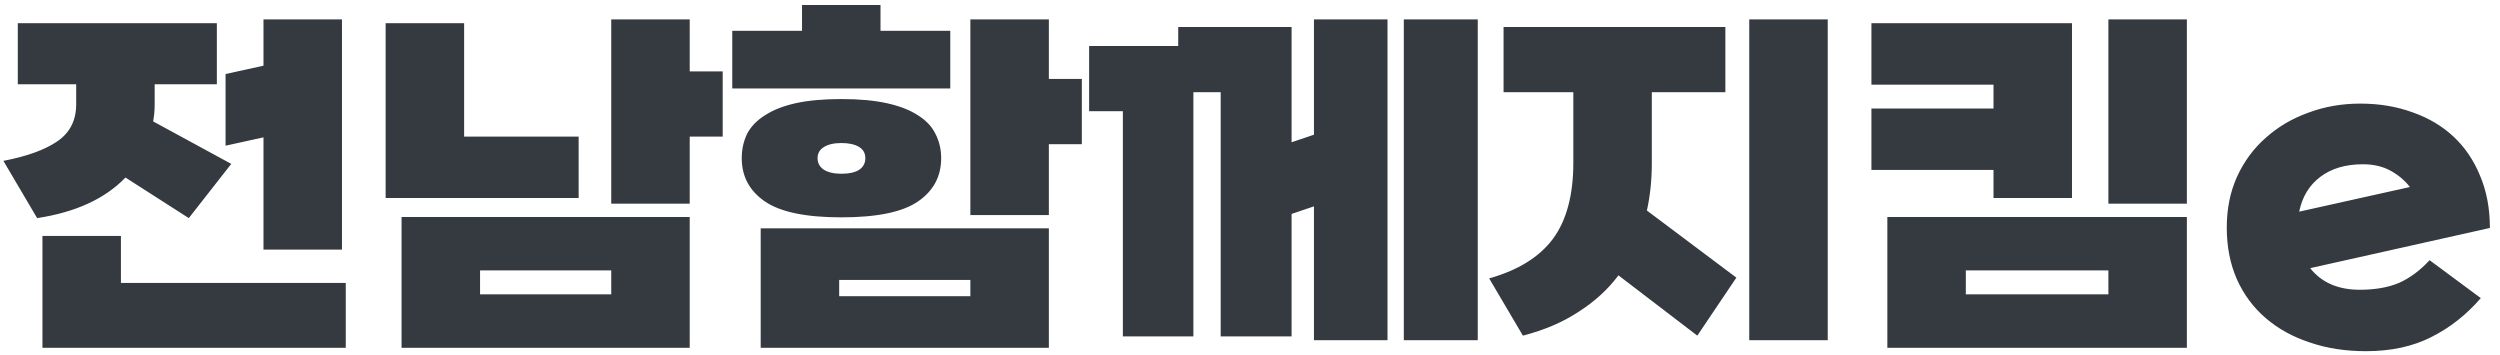 <svg width="211" height="30" viewBox="0 0 211 30" fill="none" xmlns="http://www.w3.org/2000/svg">
<path d="M18.302 1.96V7.112H13.054V8.84C13.054 9.075 13.043 9.309 13.022 9.544C13 9.779 12.968 10.013 12.926 10.248L19.518 13.832L15.934 18.408L10.59 14.984C8.862 16.776 6.376 17.917 3.134 18.408L0.286 13.576C2.291 13.192 3.816 12.637 4.862 11.912C5.907 11.187 6.43 10.152 6.43 8.808V7.112H1.502V1.96H18.302ZM10.206 19.912V23.88H29.182V29.352H3.582V19.912H10.206ZM28.862 1.64V21.064H22.238V11.592L19.038 12.296V6.248L22.238 5.544V1.64H28.862ZM58.212 18.312V29.352H33.892V18.312H58.212ZM48.837 11.528V16.712H32.548V1.96H39.172V11.528H48.837ZM58.212 11.528V17.192H51.589V1.64H58.212V6.024H60.996V11.528H58.212ZM40.517 22.824V24.84H51.589V22.824H40.517ZM88.523 19.272V29.352H64.203V19.272H88.523ZM71.019 8.36C72.513 8.36 73.793 8.477 74.859 8.712C75.926 8.947 76.801 9.288 77.483 9.736C78.166 10.163 78.657 10.685 78.955 11.304C79.275 11.923 79.435 12.605 79.435 13.352C79.435 14.888 78.785 16.104 77.483 17C76.182 17.896 74.027 18.344 71.019 18.344C68.011 18.344 65.857 17.896 64.555 17C63.254 16.104 62.603 14.888 62.603 13.352C62.603 12.605 62.753 11.923 63.051 11.304C63.371 10.685 63.873 10.163 64.555 9.736C65.238 9.288 66.102 8.947 67.147 8.712C68.214 8.477 69.505 8.36 71.019 8.36ZM88.523 12.168V18.152H81.899V1.64H88.523V6.664H91.307V12.168H88.523ZM74.315 2.6H80.203V7.464H61.803V2.6H67.691V0.424H74.315V2.6ZM70.827 23.624V25H81.899V23.624H70.827ZM71.019 12.072C70.379 12.072 69.878 12.189 69.515 12.424C69.174 12.637 69.003 12.947 69.003 13.352C69.003 13.757 69.174 14.077 69.515 14.312C69.878 14.547 70.379 14.664 71.019 14.664C71.659 14.664 72.15 14.557 72.491 14.344C72.854 14.109 73.035 13.779 73.035 13.352C73.035 12.925 72.854 12.605 72.491 12.392C72.129 12.179 71.638 12.072 71.019 12.072ZM109.01 2.28V12.008L110.898 11.368V1.64H117.106V28.712H110.898V17.416L109.01 18.056V28.392H103.026V7.784H100.722V28.392H94.77V9.384H91.922V3.88H99.442V2.28H109.01ZM124.722 28.712H118.482V1.64H124.722V28.712ZM145.621 2.28V7.784H139.413V13.768C139.413 15.197 139.274 16.531 138.997 17.768L146.549 23.432L143.253 28.328L136.597 23.24C135.701 24.435 134.581 25.459 133.237 26.312C131.914 27.187 130.346 27.859 128.533 28.328L125.685 23.496C128.117 22.813 129.909 21.704 131.061 20.168C132.213 18.611 132.789 16.467 132.789 13.736V7.784H126.901V2.28H145.621ZM154.261 28.712H147.637V1.64H154.261V28.712ZM184.572 18.312V29.352H159.292V18.312H184.572ZM168.252 9.16V7.144H157.948V1.96H174.876V16.712H168.252V14.344H157.948V9.16H168.252ZM184.572 1.64V17.192H177.948V1.64H184.572ZM165.916 22.824V24.84H177.948V22.824H165.916ZM194.979 22.632C195.939 23.848 197.336 24.456 199.171 24.456C200.451 24.456 201.549 24.264 202.467 23.88C203.384 23.475 204.248 22.835 205.059 21.96L209.379 25.16C208.163 26.568 206.765 27.667 205.187 28.456C203.629 29.245 201.795 29.64 199.683 29.64C197.955 29.64 196.376 29.395 194.947 28.904C193.517 28.435 192.28 27.752 191.235 26.856C190.189 25.96 189.379 24.872 188.803 23.592C188.227 22.291 187.939 20.829 187.939 19.208C187.939 17.629 188.227 16.2 188.803 14.92C189.4 13.619 190.211 12.52 191.235 11.624C192.259 10.707 193.453 10.003 194.819 9.512C196.184 9 197.645 8.744 199.203 8.744C200.803 8.744 202.275 8.989 203.619 9.48C204.963 9.949 206.115 10.632 207.075 11.528C208.035 12.424 208.781 13.523 209.315 14.824C209.869 16.125 210.147 17.597 210.147 19.24L194.979 22.632ZM199.427 13.864C197.976 13.864 196.781 14.216 195.843 14.92C194.904 15.624 194.307 16.605 194.051 17.864L203.395 15.784C202.968 15.229 202.424 14.771 201.763 14.408C201.101 14.045 200.323 13.864 199.427 13.864Z" fill="#343A40"/>
</svg>
